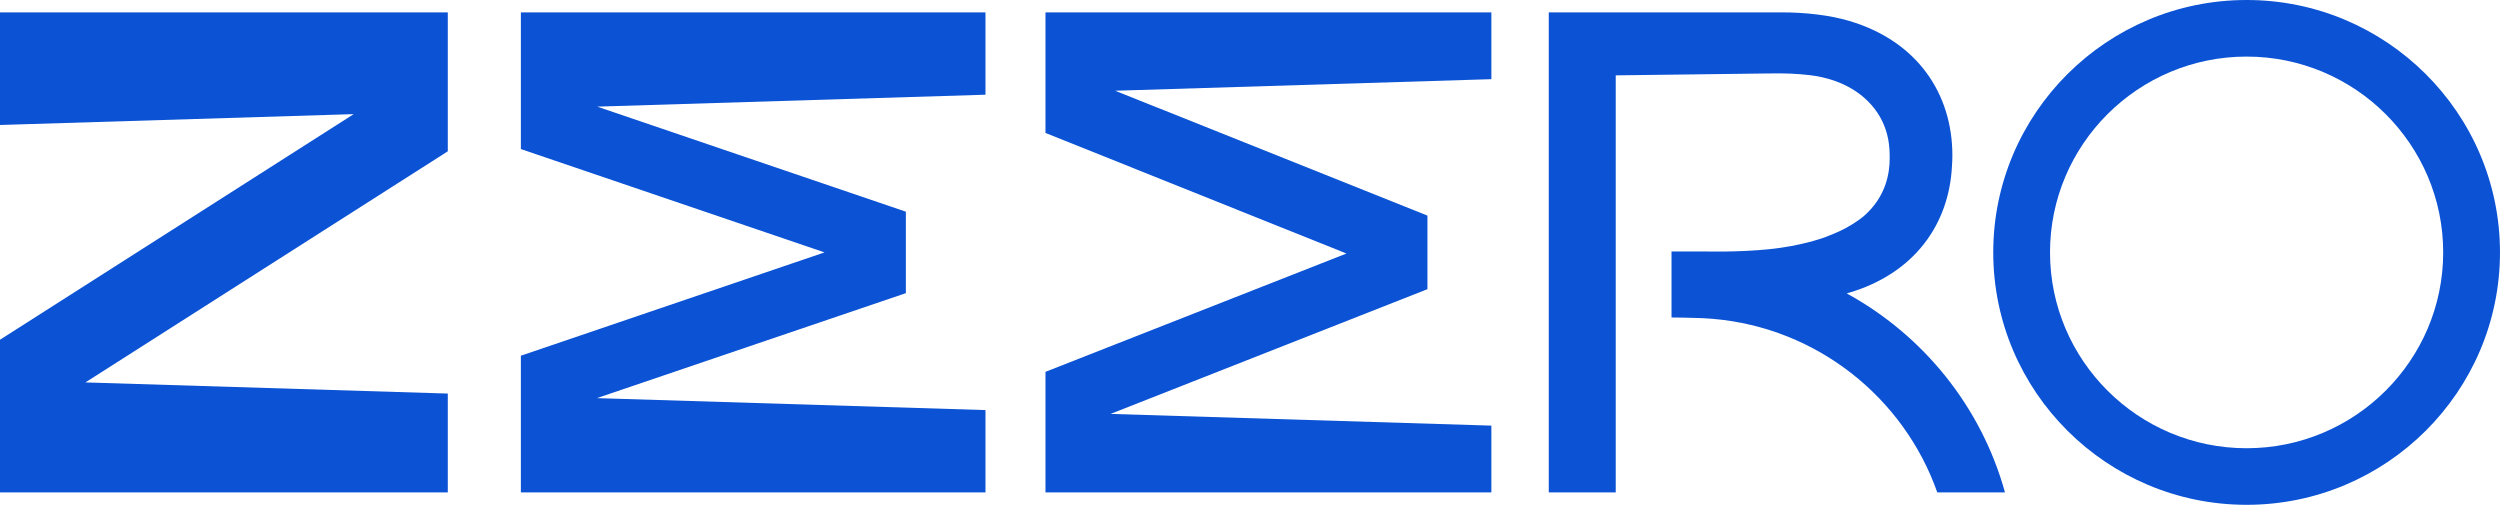 <svg width="120" height="25" viewBox="0 0 120 25" fill="none" xmlns="http://www.w3.org/2000/svg">
<path d="M71.586 20.43L53.306 19.868L68.517 13.88V10.349L53.527 4.355L71.586 3.8V0.594H50.183V6.381L64.63 12.169L50.183 17.848V23.635H71.586V20.43Z" fill="#0B52D4"/>
<path d="M47.303 0.594H25.002V7.155L39.577 12.115L25.002 17.074V23.635H47.303V19.684L28.65 19.11L43.481 14.071V10.161L28.665 5.118L47.303 4.546V0.594Z" fill="#0B52D4"/>
<path d="M21.494 0.594H0V5.999L16.978 5.478L0 16.307V23.635H21.494V18.891L4.099 18.356L21.494 7.263V0.594Z" fill="#0B52D4"/>
<path d="M107.838 0C101.131 0 95.676 5.435 95.676 12.115C95.676 18.796 101.131 24.231 107.838 24.231C114.544 24.231 119.999 18.796 119.999 12.115C119.999 5.435 114.543 0 107.838 0ZM117.273 12.115C117.273 17.298 113.04 21.515 107.837 21.515C102.634 21.515 98.401 17.298 98.401 12.115C98.401 6.933 102.634 2.716 107.837 2.716C113.04 2.716 117.273 6.933 117.273 12.115Z" fill="#0B52D4"/>
<path d="M88.64 14.084C88.678 14.073 88.717 14.062 88.755 14.051C91.895 13.121 93.558 10.757 93.694 7.972C93.707 7.803 93.714 7.632 93.714 7.459C93.714 4.513 92.045 1.977 88.765 1.005C87.831 0.729 86.691 0.594 85.514 0.594H74.341V23.635H77.555V3.617L84.862 3.526C85.69 3.509 86.281 3.539 86.867 3.607C87.538 3.684 88.601 3.93 89.463 4.676C90.561 5.626 90.704 6.785 90.704 7.46C90.704 7.506 90.704 7.553 90.705 7.599C90.705 8.273 90.551 9.433 89.452 10.383C89.341 10.479 88.998 10.733 88.582 10.956C88.206 11.157 87.756 11.328 87.638 11.373C87.405 11.461 86.391 11.811 84.921 11.962C83.478 12.111 81.934 12.071 81.934 12.071C81.51 12.069 80.463 12.068 80.233 12.071V15.239C80.63 15.241 80.991 15.249 81.293 15.259C81.603 15.263 81.91 15.278 82.215 15.304C82.221 15.304 82.225 15.305 82.225 15.305C87.22 15.734 91.388 19.088 92.99 23.636H96.239C95.103 19.527 92.318 16.092 88.641 14.084L88.64 14.084Z" fill="#0B52D4"/>
</svg>
